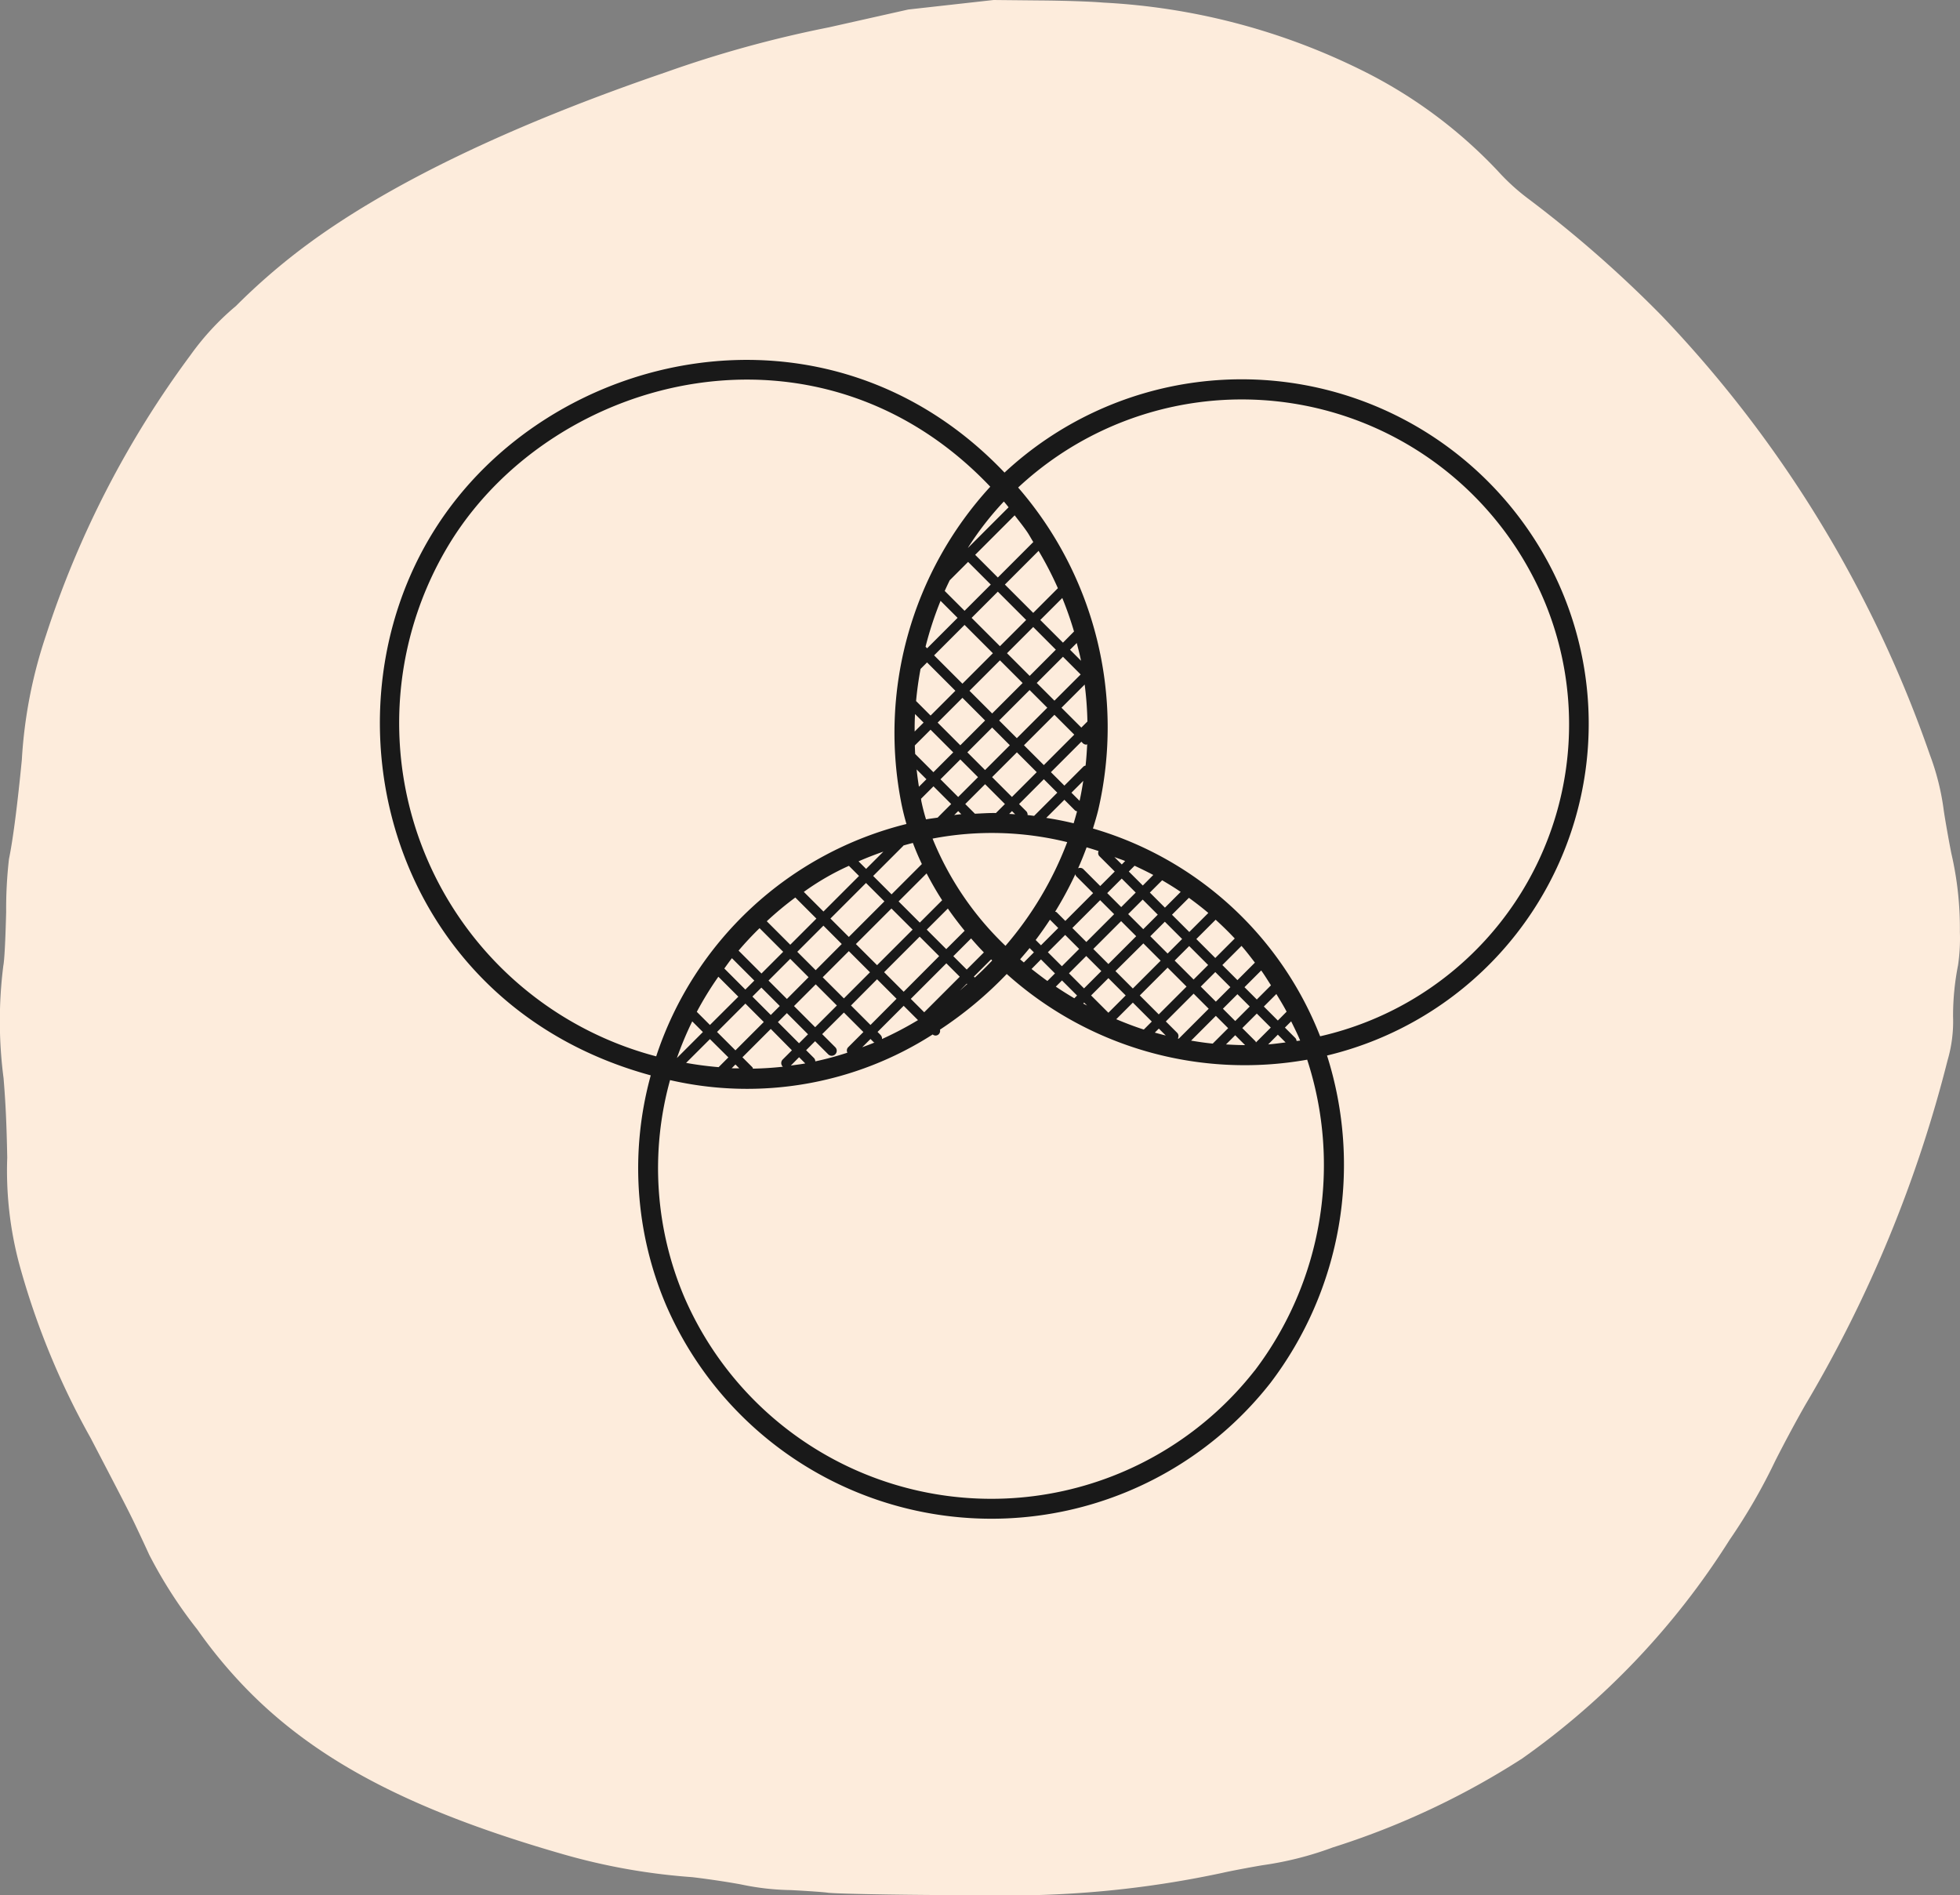 <svg xmlns="http://www.w3.org/2000/svg" width="98.031" height="94.782" viewBox="0 0 98.031 94.782">
  <rect x="0" y="0" width="98.031" height="94.782" fill="#808080" stroke="none"/>
  <g id="pro-icon" transform="translate(-908 -3135)">
    <path id="newshape" d="M138.865,112.616l-3.974.892a58.022,58.022,0,0,0-8.164,2.249c-7.856,2.687-13.993,5.655-18.14,8.775a31.726,31.726,0,0,0-3.352,2.914,13.244,13.244,0,0,0-2.271,2.455,48.785,48.785,0,0,0-7.229,14.02,23.726,23.726,0,0,0-1.206,6.223c-.227,2.319-.449,4.023-.643,4.958a21.918,21.918,0,0,0-.141,2.649c-.038,1.476-.087,2.406-.141,2.682a22.007,22.007,0,0,0,.011,5.628c.1,1.206.151,2.238.184,3.979a18.135,18.135,0,0,0,.595,5.3,38.6,38.6,0,0,0,3.574,8.716c1.741,3.341,2,3.839,2.384,4.666.227.476.47,1.006.546,1.173a22.93,22.93,0,0,0,2.411,3.747,24.163,24.163,0,0,0,2.655,3.168c3.5,3.5,8.229,5.942,15.652,8.072a31.429,31.429,0,0,0,6.434,1.141c.865.1,2,.276,2.514.378a12.743,12.743,0,0,0,2.433.27c.816.043,1.644.1,1.838.13.454.065,4.855.135,7.7.119a50.807,50.807,0,0,0,12.057-1.114c.33-.076,1.222-.249,1.984-.378a16.762,16.762,0,0,0,3.525-.892,39.461,39.461,0,0,0,9.467-4.444,38.507,38.507,0,0,0,10.376-10.938,29.023,29.023,0,0,0,2.282-3.947c.481-.952,1.195-2.276,1.59-2.947a64.765,64.765,0,0,0,7.029-17.085,6.92,6.92,0,0,0,.276-2.19,13.06,13.06,0,0,1,.249-2.568,9.2,9.2,0,0,0,.092-1.676,16.614,16.614,0,0,0-.427-3.92c-.13-.654-.3-1.617-.378-2.136a12.372,12.372,0,0,0-.692-2.784,60.48,60.48,0,0,0-13.419-21.973,59.871,59.871,0,0,0-6.731-5.893,10.667,10.667,0,0,1-1.465-1.346,23.865,23.865,0,0,0-6.91-5.088,32.883,32.883,0,0,0-12.819-3.331c-.616-.054-1.973-.1-3.271-.108l-2.217-.022-2.136.238Z" transform="translate(814.563 3022.86)" fill="#fdecdc"/>
    <g id="download_7_" data-name="download (7)" transform="translate(924.208 3148.983)">
      <path id="Path_159" data-name="Path 159" d="M16.34,39.8a17.483,17.483,0,0,0,.77,11.5,17.734,17.734,0,0,0,30.224,3.883,18.029,18.029,0,0,0,2.83-16.375,17.063,17.063,0,0,0,11.3-24.2,17.409,17.409,0,0,0-27.43-4.955C25.163.331,11.229,3.478,5.541,12.492-.391,21.888,3.311,36.243,16.34,39.8Zm30.2,14.771a16.731,16.731,0,0,1-28.515-3.664,16.488,16.488,0,0,1-.72-10.87,17.2,17.2,0,0,0,13.136-2.282.222.222,0,0,0,.309-.019.238.238,0,0,0,.055-.222,19.3,19.3,0,0,0,3.34-2.784,17.814,17.814,0,0,0,15.027,4.286A17.007,17.007,0,0,1,46.544,54.571ZM32.554,26.714l-.484-.484.992-.992.992.992-.45.45C33.252,26.673,32.9,26.7,32.554,26.714Zm-.681.026a2.938,2.938,0,0,0-.356.043l.2-.2ZM29.547,23.3l.788-.788,1.134,1.134-.992.992-.912-.912C29.557,23.583,29.552,23.441,29.547,23.3Zm.287-3.827.325-.325,1.417,1.417-1.24,1.24-.726-.726Q29.685,20.269,29.834,19.472Zm1.46-4.435.918-.918,1.134,1.134-1.311,1.311-.992-.992C31.123,15.392,31.208,15.214,31.294,15.037Zm2.405.57,1.417,1.417-1.311,1.311-1.417-1.417ZM37.788,26.07l-.407-.407.592-.592C37.919,25.405,37.863,25.739,37.788,26.07Zm.3-1.762a.244.244,0,0,0-.1.041l-.96.96-.674-.673,1.523-1.523.072.072a.247.247,0,0,0,.177.073c.016,0,.027-.015.043-.018C38.15,23.6,38.128,23.953,38.088,24.308Zm-2.8-3.78.885.885-1.523,1.523-.885-.885ZM33.416,21.7l-1.134-1.134,1.523-1.523,1.134,1.134ZM34.3,23.29l-1.24,1.24-.885-.886,1.24-1.24Zm.353.354.992.992-1.24,1.24-.992-.992Zm.354-.354,1.523-1.523.992.992L36,24.282Zm2.868-.884-.992-.992,1.16-1.16a17.069,17.069,0,0,1,.137,1.848ZM36.531,21.06l-.885-.885,1.311-1.311.885.886Zm-1.239-1.239-1.134-1.134,1.311-1.311L36.6,18.51Zm-1.84-1.133-1.523,1.523-1.417-1.417,1.523-1.523Zm-1.523,2.23,1.134,1.134-1.24,1.24-1.134-1.134ZM31.823,24l.885.886-.992.992-.885-.886Zm2.584,2.584.159.159c-.1-.007-.2-.014-.3-.019Zm.714.007-.36-.36L36,24.989l.674.673-1.16,1.16c-.109-.014-.218-.029-.327-.041A.244.244,0,0,0,35.121,26.589Zm1.907-.573.534.534a.226.226,0,0,0,.1.041c-.053.2-.11.4-.171.6-.454-.11-.911-.2-1.371-.27Zm.282-7.505.337-.337c.076.3.155.591.214.889Zm-.353-.354-1.134-1.134,1.1-1.1A17.716,17.716,0,0,1,37.51,17.6ZM35.469,16.67l-1.417-1.417,1.686-1.686a17.754,17.754,0,0,1,.965,1.868ZM33.7,14.9l-1.134-1.134,1.975-1.975c.219.286.447.564.649.865.1.153.185.315.283.47Zm.538-3.513-2.026,2.026-.005-.005A15.477,15.477,0,0,1,34,11.1C34.081,11.19,34.158,11.289,34.237,11.387Zm-3.4,4.683.848.848-1.523,1.523-.079-.079A17.458,17.458,0,0,1,30.834,16.07Zm-1.276,5.663.424.424-.447.447C29.536,22.313,29.542,22.023,29.558,21.733Zm.566,3.257-.375.375q-.069-.432-.115-.865Zm-.26,1.048c0-.023-.007-.046-.012-.069l.625-.625.885.886c-.07.07-.608.606-.675.679-.194.031-.389.051-.583.088C30.01,26.678,29.929,26.359,29.864,26.038Zm7.3,2.1a17.377,17.377,0,0,1-3.086,5.184,15.442,15.442,0,0,1-3.647-5.363A15.734,15.734,0,0,1,37.168,28.135Zm.409,1.6a.235.235,0,0,0,.041.1l.847.847-1.39,1.391-.432-.432c-.021-.021-.051-.02-.076-.031A18.572,18.572,0,0,0,37.577,29.739ZM46.59,38.1l-.664-.664.726-.726.7.7-.741.741C46.6,38.138,46.6,38.118,46.59,38.1Zm-1.017-1.017-.616-.616.726-.726.616.616Zm-.969-.969-.754-.754.726-.726.754.754Zm-1.9,1.839a.238.238,0,0,0-.031-.278l-.571-.571,1.39-1.39.754.754-1.493,1.493C42.741,37.961,42.725,37.96,42.709,37.957Zm-3.475-1.285-.865-.865.865-.865.865.865Zm-1.108-2.837.754.754-.865.865-.753-.754Zm-1.218.511-.7-.7.864-.865.7.7Zm1.572-.864,1.391-1.391.754.754-1.391,1.391Zm1.107,1.107L40.978,33.2l.865.865-1.391,1.391Zm2.609-.172.947.948-1.39,1.39-.948-.948Zm1.3.594-.947-.948.726-.726.948.948Zm-1.3-1.3-.865-.865.726-.726.865.864Zm-1.218-1.218-.754-.754.726-.726.754.754ZM39.87,31.384l-.7-.7.726-.726.7.7Zm-.353.354-1.391,1.391-.7-.7,1.39-1.391Zm-3.211.277.415.415-.864.865-.265-.265C35.841,32.7,36.079,32.361,36.306,32.015Zm-1.018,1.418.215.215L35,34.153c-.062-.053-.124-.1-.185-.159C34.974,33.808,35.136,33.625,35.288,33.433Zm.569.568.7.7-.379.379c-.271-.194-.535-.4-.793-.6Zm1.051,1.052.754.754-.138.138q-.472-.278-.925-.582Zm1.108,1.108.147.147c-.064-.034-.129-.066-.193-.1Zm2.436,0,.948.948-.4.4c-.468-.15-.925-.327-1.378-.517Zm1.3,1.3.346.346c-.183-.045-.365-.094-.547-.145Zm2.851-.637.616.616-.772.772c-.362-.035-.722-.09-1.082-.149Zm.969.969.494.494c-.319,0-.636-.016-.955-.034Zm2.132-.028.388.388c-.291.036-.58.076-.872.1Zm.937.316a.244.244,0,0,0-.061-.148l-.522-.522.313-.313c.154.318.316.632.449.959C48.761,38.069,48.7,38.073,48.642,38.082Zm-.937-1.023-.7-.7.626-.626c.176.292.355.581.513.883Zm-1.052-1.052-.616-.616.836-.836c.174.24.327.494.488.743Zm-.969-.969-.754-.754.958-.958c.236.269.452.554.67.837Zm-1.108-1.107-.948-.948.966-.966c.33.3.651.613.956.939Zm-1.3-1.3-.865-.864.846-.846c.332.242.659.492.971.758Zm-1.218-1.218-.754-.754.615-.615c.315.185.626.375.927.581ZM40.95,30.305l-.7-.7.289-.289c.315.148.63.3.935.462ZM39.9,29.252l-.372-.372c.179.07.363.127.539.2Zm-1.118-.411.765.764-.726.726-.847-.847a.235.235,0,0,0-.26-.039c.154-.345.295-.695.426-1.05.2.06.4.12.6.188A.233.233,0,0,0,38.78,28.841Zm-7.867,2.2-1.119,1.119L28.736,31.1l1.4-1.4C30.375,30.152,30.628,30.6,30.913,31.04Zm-1.569,4.933,1.778-1.778.671.671-1.778,1.778Zm-5.841.36,1.086-1.086,1.058,1.058-1.086,1.086Zm.7,1.412-.449.449L22.7,37.136l.449-.449Zm.735-2.852,1.307-1.307,1.058,1.058L26,35.951Zm2.719.1.975.975L27.33,37.28l-.975-.975Zm.353-.354,1.778-1.778.975.975L28.99,35.619Zm3.461-.8.889-.889c.207.238.418.474.639.7l-.858.858Zm-.354-.354-.975-.975L31.2,31.457q.395.568.84,1.111Zm-1.682-.975-1.778,1.778L26.6,33.233l1.778-1.778Zm-3.19.366-.92-.92,1.779-1.779.92.92Zm-.354.354L24.589,34.54l-.92-.92,1.307-1.307Zm-1.66,1.66L23.15,35.979l-.92-.92,1.086-1.086Zm-1.44,1.44-.449.449-.92-.92.449-.449Zm-.8.8-1.418,1.418-.92-.92,1.418-1.418Zm-1.771,1.771-.488.488h0c-.545-.047-1.088-.116-1.626-.214L19.3,37.987Zm.353.354.193.193c-.127,0-.253,0-.38-.005Zm.875.2c-.011-.019-.008-.043-.025-.06l-.5-.5,1.418-1.418L23.4,38.547l-.46.46a.25.25,0,0,0,0,.354s.011,0,.015.006Q22.207,39.45,21.45,39.464Zm2.308-.563.309.309-.04.009c-.226.041-.455.064-.682.1Zm.811.2a.243.243,0,0,0-.067-.161l-.391-.391.449-.449.655.655a.25.25,0,1,0,.354-.354l-.655-.655L26,36.658l.975.975-.765.765a.235.235,0,0,0-.035.268A15.522,15.522,0,0,1,24.569,39.1Zm2.761-1.112.158.158c.012.012.029.009.042.018-.2.086-.409.16-.614.238Zm.511-.195-.158-.158,1.307-1.307.716.716a17.54,17.54,0,0,1-1.8.946A.235.235,0,0,0,27.841,37.792Zm4.305-2.573.022.022c-.122.1-.239.216-.363.319Zm.4-.308-.045-.045L33.363,34c.018.018.036.036.055.053Q33,34.5,32.545,34.911ZM29.9,29.231l-1.516,1.516-.92-.92,1.509-1.509s0-.01.006-.015c.157-.044.314-.088.472-.127Q29.65,28.708,29.9,29.231Zm-2.789.243-.378-.378c.408-.18.823-.339,1.242-.486Zm-.86-.153.506.506-1.779,1.779-.982-.982A12.877,12.877,0,0,1,26.249,29.321Zm-2.68,1.585,1.054,1.054-1.307,1.307-1.175-1.175A16.536,16.536,0,0,1,23.569,30.906Zm-1.788,1.533,1.181,1.181-1.086,1.086-1.145-1.145Q21.228,32.978,21.781,32.439ZM20.4,33.94l1.12,1.12-.449.449L20.02,34.455C20.146,34.282,20.269,34.107,20.4,33.94Zm-.68.925,1,1L19.3,37.28l-.657-.657A16.723,16.723,0,0,1,19.723,34.865ZM18.415,37.1l.533.533-1.3,1.3A16.815,16.815,0,0,1,18.415,37.1ZM60.564,15.053A16,16,0,0,1,49.819,37.846c0-.011-.007-.022-.012-.033a17.437,17.437,0,0,0-11.35-10.359c.094-.308.188-.615.264-.928A18.3,18.3,0,0,0,34.715,10.4,16.4,16.4,0,0,1,60.564,15.053ZM6.385,13.027c5.272-8.354,18.408-11.654,26.936-2.668a18.207,18.207,0,0,0-4.438,15.879c.068.331.15.662.246.99A17.66,17.66,0,0,0,16.612,38.849,17.239,17.239,0,0,1,6.385,13.027Z" fill="#191919"/>
    </g>
  </g>
</svg>
